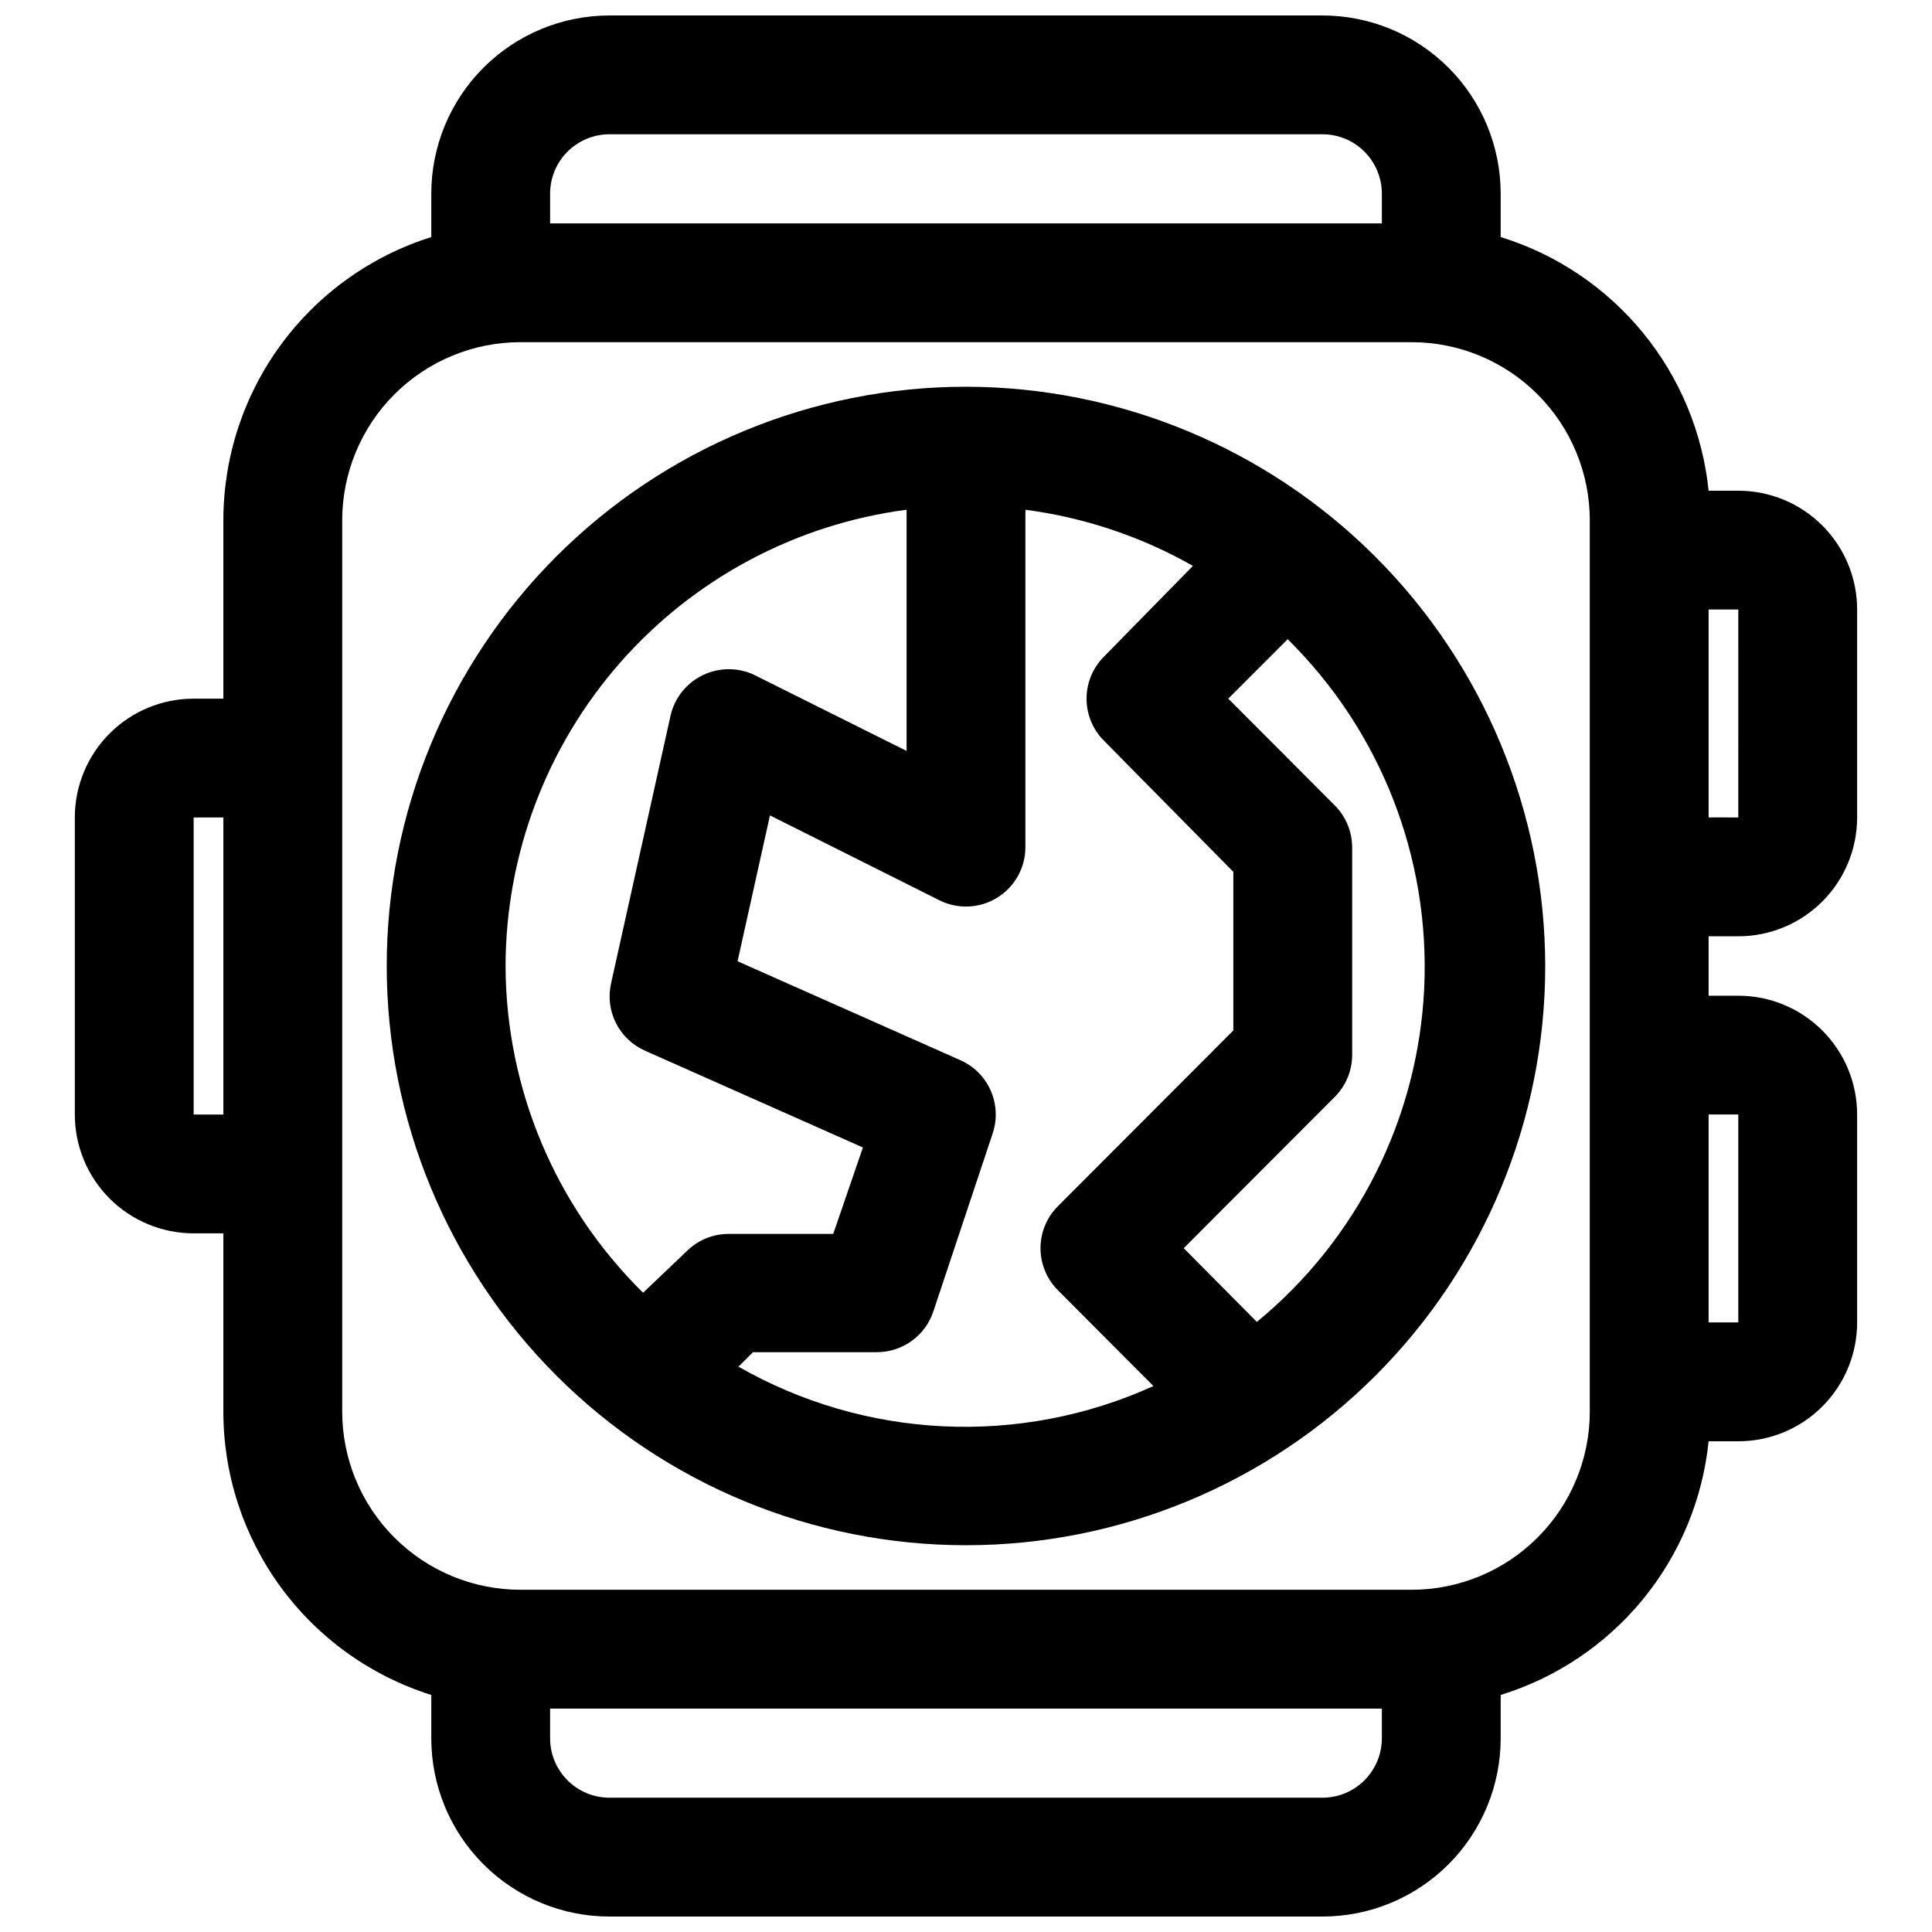 <?xml version="1.0" encoding="UTF-8"?>
<!-- Uploaded to: SVG Repo, www.svgrepo.com, Generator: SVG Repo Mixer Tools -->
<svg width="800px" height="800px" version="1.1" viewBox="144 144 512 512" xmlns="http://www.w3.org/2000/svg">
 <defs>
  <clipPath id="a">
   <path d="m163 148.09h474v503.81h-474z"/>
  </clipPath>
 </defs>
 <g clip-path="url(#a)">
  <path d="m604.67 274.05h-7.871c-1.57-15.379-7.633-29.953-17.434-41.91-9.801-11.953-22.902-20.762-37.672-25.316v-11.496c0-12.523-4.977-24.539-13.836-33.398-8.855-8.855-20.871-13.832-33.398-13.832h-188.93c-12.527 0-24.543 4.977-33.398 13.832-8.859 8.859-13.836 20.875-13.836 33.398v11.496c-15.98 5.023-29.941 15.016-39.852 28.523-9.91 13.508-15.254 29.82-15.25 46.574v47.23h-7.875c-8.348 0-16.359 3.32-22.266 9.223-5.902 5.906-9.223 13.918-9.223 22.266v78.723c0 8.352 3.32 16.359 9.223 22.266 5.906 5.902 13.918 9.223 22.266 9.223h7.875v47.23c-0.004 16.754 5.34 33.07 15.25 46.574 9.91 13.508 23.871 23.5 39.852 28.527v11.492c0 12.527 4.977 24.539 13.836 33.398 8.855 8.855 20.871 13.832 33.398 13.832h188.93c12.527 0 24.543-4.977 33.398-13.832 8.859-8.859 13.836-20.871 13.836-33.398v-11.492c14.77-4.559 27.871-13.363 37.672-25.32 9.801-11.953 15.863-26.531 17.434-41.91h7.871c8.352 0 16.359-3.316 22.266-9.223 5.902-5.902 9.223-13.914 9.223-22.266v-55.102c0-8.352-3.32-16.359-9.223-22.266-5.906-5.906-13.914-9.223-22.266-9.223h-7.871v-15.746h7.871c8.352 0 16.359-3.316 22.266-9.223 5.902-5.902 9.223-13.914 9.223-22.266v-55.102c0-8.352-3.32-16.359-9.223-22.266-5.906-5.906-13.914-9.223-22.266-9.223zm-409.35 165.31v-78.723h7.875v78.723zm110.21-259.78h188.93c4.176 0 8.184 1.66 11.133 4.609 2.953 2.953 4.613 6.957 4.613 11.133v7.875h-220.42v-7.875c0-4.176 1.66-8.18 4.613-11.133 2.953-2.949 6.957-4.609 11.133-4.609zm188.93 440.83h-188.93c-4.176 0-8.18-1.656-11.133-4.609-2.953-2.953-4.613-6.957-4.613-11.133v-7.871h220.42v7.871c0 4.176-1.66 8.18-4.613 11.133-2.949 2.953-6.957 4.609-11.133 4.609zm70.848-102.34h0.004c0 12.527-4.977 24.543-13.836 33.398-8.855 8.859-20.871 13.836-33.398 13.836h-236.16c-12.527 0-24.539-4.977-33.398-13.836-8.855-8.855-13.832-20.871-13.832-33.398v-236.16c0-12.527 4.977-24.539 13.832-33.398 8.859-8.855 20.871-13.832 33.398-13.832h236.16c12.527 0 24.543 4.977 33.398 13.832 8.859 8.859 13.836 20.871 13.836 33.398zm39.359-78.719v55.105l-7.867-0.004v-55.102zm0-78.719-7.867-0.004v-55.102h7.871z"/>
 </g>
 <path d="m400 246.49c-40.715 0-79.758 16.176-108.55 44.961-28.785 28.789-44.961 67.832-44.961 108.55 0 40.711 16.176 79.754 44.961 108.54 28.789 28.789 67.832 44.961 108.55 44.961 40.711 0 79.754-16.172 108.54-44.961 28.789-28.789 44.961-67.832 44.961-108.54-0.062-40.695-16.258-79.703-45.031-108.48-28.773-28.773-67.781-44.969-108.47-45.031zm-122.02 153.51c0.055-29.613 10.859-58.195 30.406-80.438 19.551-22.238 46.508-36.625 75.867-40.477v63.922l-40.227-20.074v-0.004c-4.348-2.113-9.426-2.113-13.773 0-4.387 2.106-7.551 6.113-8.582 10.863l-15.742 70.848v0.004c-0.789 3.543-0.324 7.25 1.312 10.496 1.637 3.242 4.34 5.816 7.66 7.293l57.781 25.664-7.871 22.906h-27.789c-4.172 0.02-8.16 1.688-11.102 4.644l-11.492 10.941c-23.227-22.836-36.352-54.02-36.449-86.59zm61.875 106.04 3.699-3.699h32.828c3.309 0 6.535-1.039 9.223-2.977 2.684-1.934 4.691-4.668 5.734-7.809l15.742-47.23v-0.004c1.234-3.715 1.039-7.758-0.547-11.34-1.586-3.582-4.449-6.441-8.031-8.023l-59.039-26.215 8.582-38.652 44.949 22.516h-0.004c4.871 2.418 10.645 2.148 15.273-0.707 4.641-2.867 7.473-7.93 7.477-13.383v-89.426c15.621 2.043 30.699 7.094 44.398 14.875l-23.617 24.09c-2.93 2.949-4.578 6.941-4.578 11.098 0 4.16 1.648 8.152 4.578 11.102l34.324 34.793v42.035l-46.523 46.602v0.004c-2.934 2.949-4.578 6.941-4.578 11.098 0 4.16 1.645 8.152 4.578 11.102l25.348 25.426c-35.445 16.082-76.465 14.121-110.21-5.273zm137.37-11.574-19.523-19.68 39.988-40.07 0.004 0.004c2.957-2.941 4.625-6.93 4.644-11.102v-55.102c-0.02-4.172-1.688-8.16-4.644-11.102l-28.184-28.262 15.742-15.742h0.004c24.617 24.27 37.766 57.855 36.176 92.387-1.59 34.535-17.777 66.766-44.523 88.668z"/>
</svg>